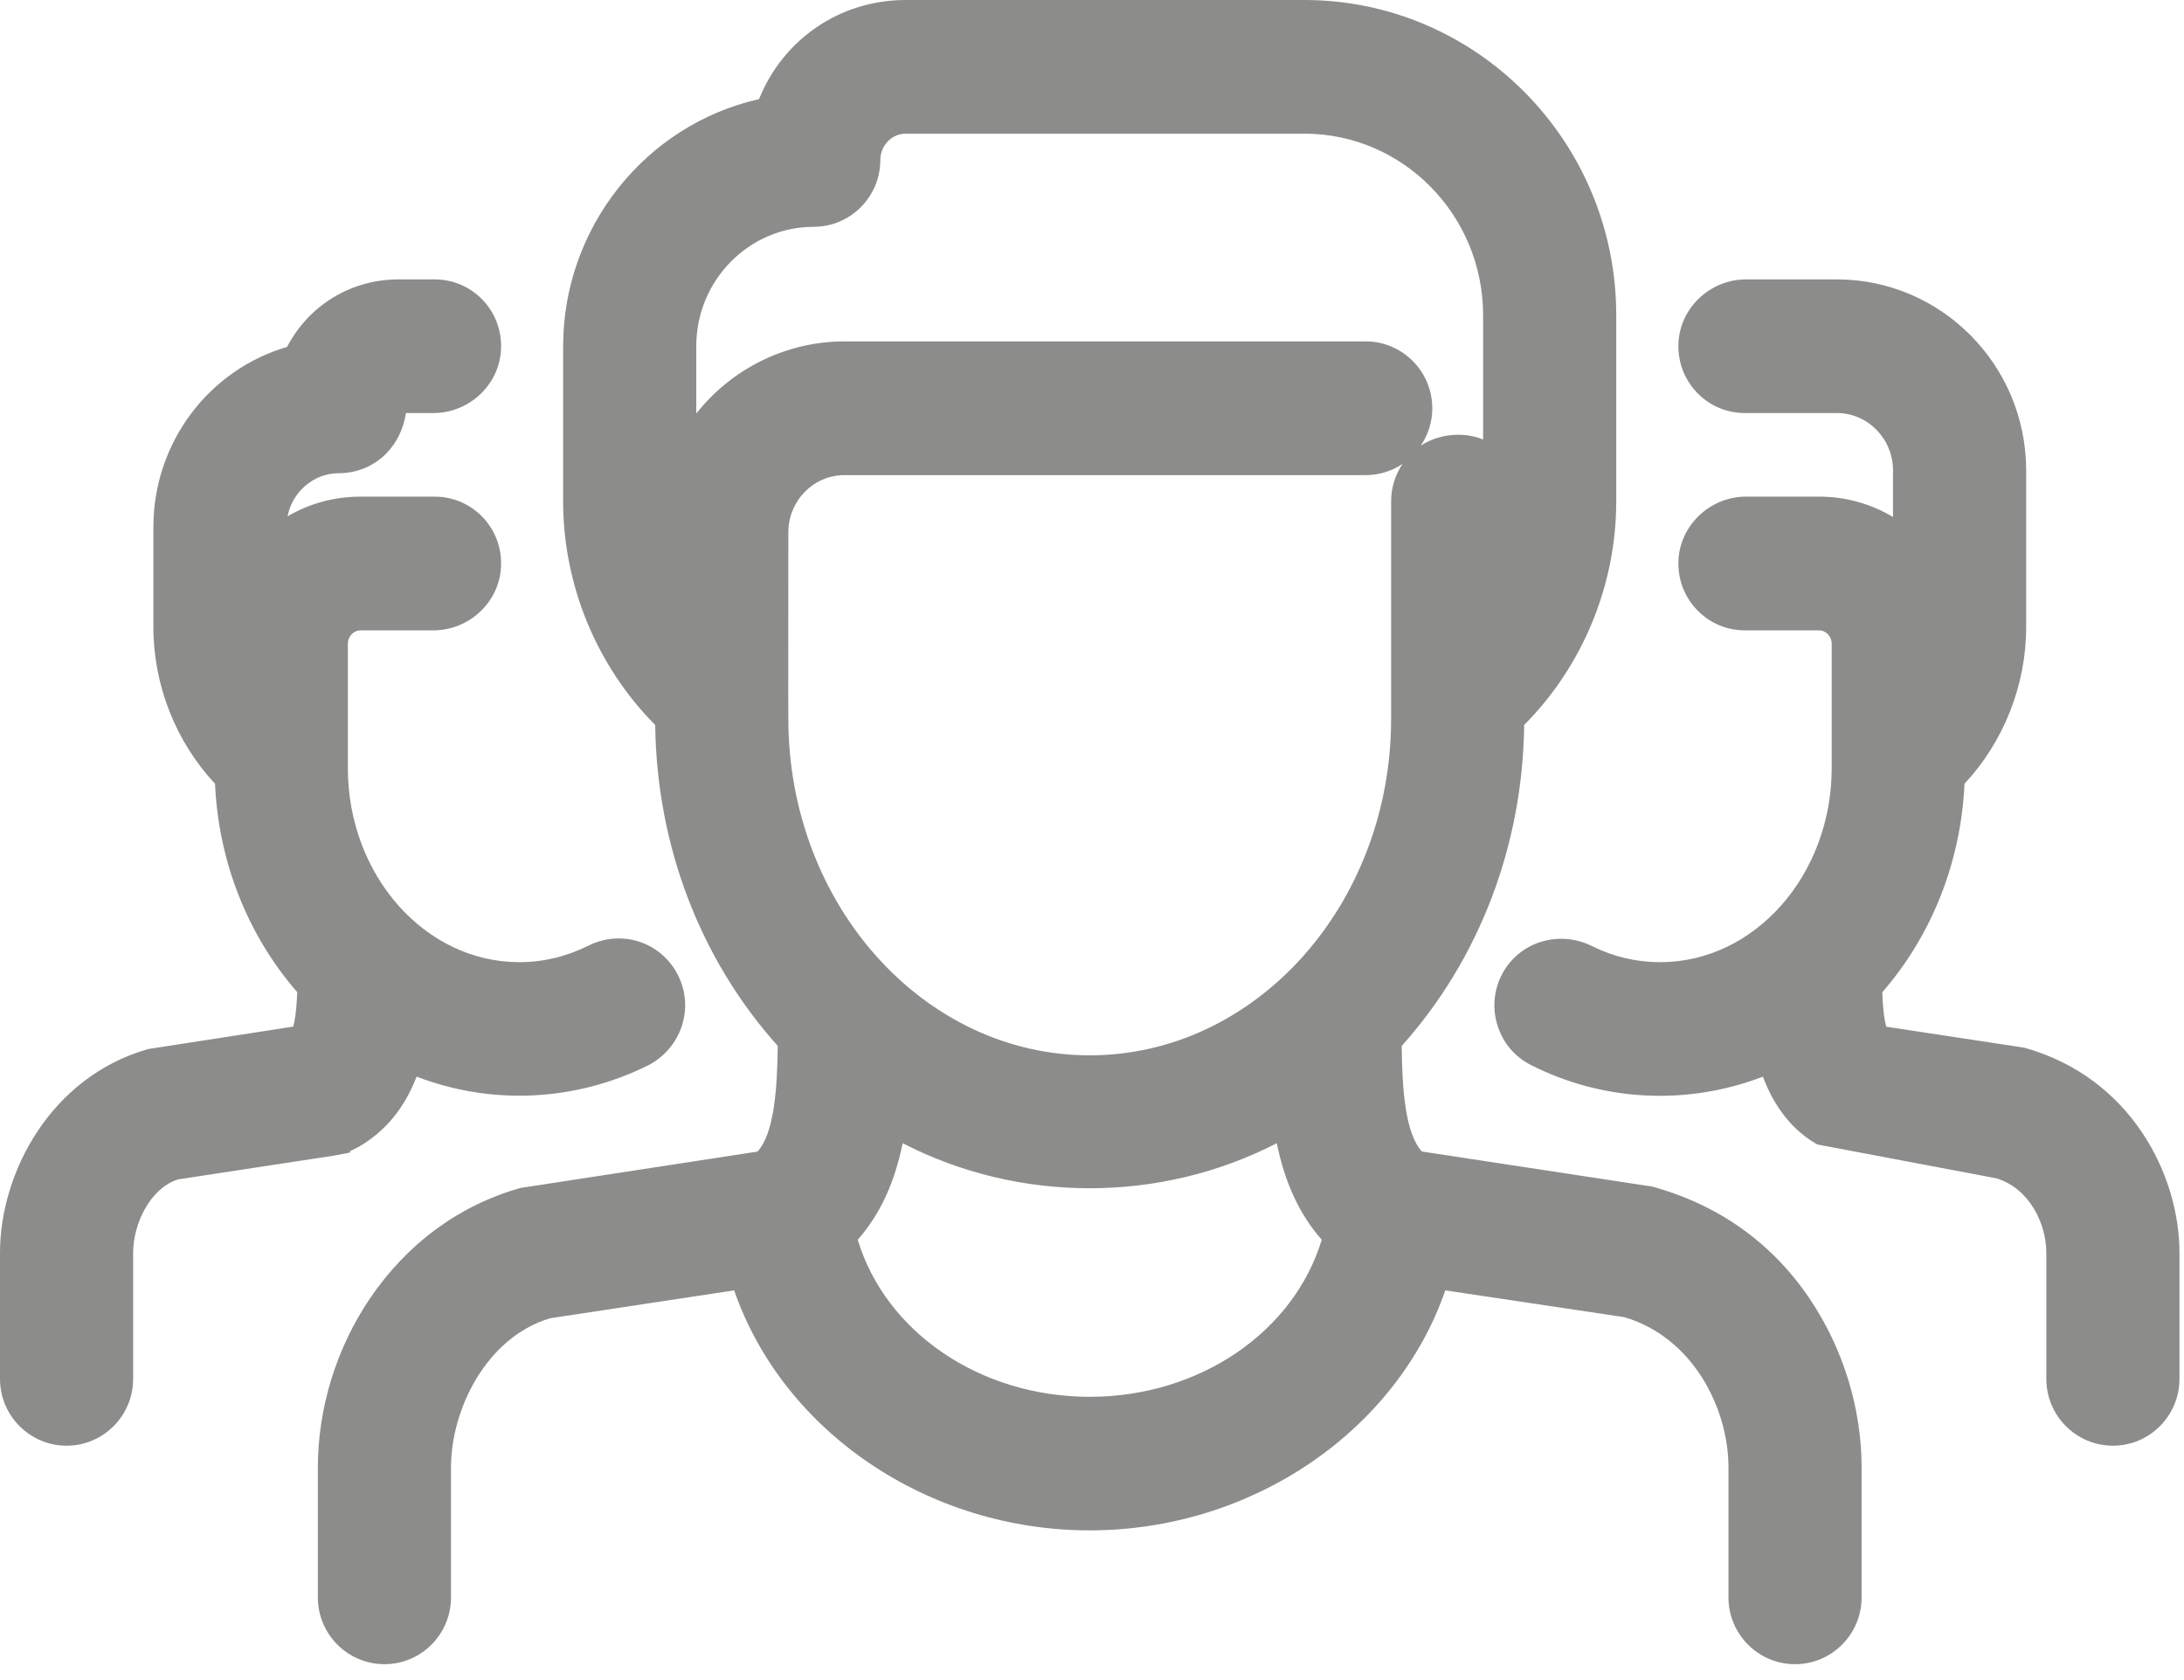 <?xml version="1.0" encoding="UTF-8"?>
<svg width="26px" height="20px" viewBox="0 0 26 20" version="1.1" xmlns="http://www.w3.org/2000/svg" xmlns:xlink="http://www.w3.org/1999/xlink">
    <!-- Generator: Sketch 39 (31667) - http://www.bohemiancoding.com/sketch -->
    <title>icon_group_2</title>
    <desc>Created with Sketch.</desc>
    <defs></defs>
    <g id="Desktop" stroke="none" stroke-width="1" fill="none" fill-rule="evenodd">
        <g id="Tour-page_content-small-update15mar18_lõplik_2" transform="translate(-343, -1184)">
            <g id="Group-10" transform="translate(0, 1070)">
                <g id="Group-8">
                    <g id="Group-7">
                        <g id="Group-6" transform="translate(0, 45)">
                            <g id="Group-2">
                                <g id="icon_group_2" transform="translate(342, 68)">
                                    <rect id="Rectangle-2" x="0" y="0" width="27" height="21"></rect>
                                    <path d="M11.746,14.609 C13.132,15.324 14.813,15.324 16.2,14.609 C16.297,15.085 16.474,15.463 16.735,15.758 C16.401,16.861 15.274,17.628 13.973,17.628 C12.671,17.628 11.544,16.861 11.211,15.758 C11.473,15.462 11.649,15.085 11.746,14.609 M18.051,5.86 C18.051,5.421 17.695,5.064 17.258,5.064 L11.052,5.064 C10.363,5.064 9.713,5.386 9.289,5.923 L9.289,5.121 C9.289,4.338 9.916,3.7 10.687,3.7 C11.124,3.7 11.48,3.343 11.48,2.904 C11.48,2.732 11.616,2.591 11.783,2.591 L16.528,2.591 C17.702,2.591 18.656,3.561 18.656,4.752 L18.656,6.232 C18.415,6.133 18.122,6.168 17.914,6.305 C18,6.178 18.051,6.025 18.051,5.86 M13.973,13.563 C11.995,13.563 10.385,11.765 10.385,9.555 L10.384,9.215 L10.385,7.338 C10.385,6.962 10.684,6.656 11.052,6.656 L17.258,6.656 C17.42,6.656 17.571,6.607 17.697,6.523 C17.611,6.65 17.561,6.803 17.561,6.968 L17.561,9.555 C17.561,11.765 15.952,13.563 13.973,13.563 M20.668,15.125 L17.928,14.708 C17.728,14.493 17.692,13.959 17.687,13.451 C18.611,12.419 19.128,11.065 19.145,9.63 C19.842,8.93 20.241,7.963 20.241,6.968 L20.241,4.752 C20.241,2.682 18.576,1 16.528,1 L11.783,1 C11.005,1 10.326,1.461 10.036,2.18 C8.682,2.485 7.704,3.713 7.704,5.121 L7.704,6.968 C7.704,7.963 8.103,8.93 8.8,9.63 C8.818,11.065 9.334,12.419 10.259,13.451 C10.253,13.959 10.217,14.494 10.017,14.709 L7.195,15.142 C6.466,15.348 5.846,15.804 5.401,16.462 C5.003,17.052 4.784,17.765 4.784,18.469 L4.784,20.016 C4.784,20.455 5.14,20.811 5.577,20.811 C6.014,20.811 6.369,20.455 6.369,20.016 L6.369,18.469 C6.369,17.78 6.787,16.922 7.548,16.693 L9.74,16.361 C10.325,18.048 12.052,19.218 13.973,19.218 C15.893,19.218 17.621,18.047 18.206,16.361 L20.338,16.68 C21.151,16.92 21.577,17.761 21.577,18.469 L21.577,20.016 C21.577,20.455 21.933,20.811 22.37,20.811 C22.806,20.811 23.162,20.455 23.162,20.016 L23.162,18.469 C23.162,17.765 22.942,17.052 22.544,16.461 C22.094,15.794 21.462,15.344 20.668,15.125 Z M5.102,14.733 L5.102,14.734 L5.17,14.719 L5.166,14.704 L5.269,14.653 C5.586,14.47 5.818,14.189 5.959,13.816 C6.852,14.16 7.848,14.112 8.71,13.685 C9.073,13.503 9.246,13.081 9.111,12.702 C9.035,12.486 8.87,12.313 8.659,12.228 C8.451,12.144 8.215,12.154 8.01,12.255 C7.748,12.386 7.47,12.454 7.183,12.454 C6.057,12.454 5.141,11.417 5.141,10.141 L5.141,8.664 C5.141,8.576 5.209,8.504 5.293,8.504 L6.159,8.504 C6.592,8.504 6.954,8.158 6.965,7.732 C6.972,7.513 6.892,7.307 6.741,7.151 C6.59,6.997 6.389,6.912 6.174,6.912 L5.293,6.912 C4.983,6.912 4.686,6.992 4.423,7.147 C4.48,6.855 4.733,6.633 5.035,6.633 C5.248,6.633 5.449,6.55 5.599,6.398 C5.724,6.27 5.804,6.105 5.833,5.917 L6.159,5.917 C6.592,5.917 6.954,5.571 6.965,5.145 C6.972,4.927 6.892,4.721 6.741,4.565 C6.591,4.411 6.39,4.326 6.174,4.326 L5.744,4.326 C5.181,4.326 4.677,4.632 4.417,5.13 C3.477,5.405 2.826,6.279 2.826,7.273 L2.826,8.467 C2.826,9.155 3.093,9.831 3.56,10.33 C3.601,11.254 3.947,12.133 4.539,12.811 C4.53,13.037 4.509,13.158 4.491,13.221 L2.765,13.488 C1.607,13.816 1,14.957 1,15.913 L1,17.415 C1,17.853 1.356,18.21 1.793,18.21 C2.23,18.21 2.585,17.853 2.585,17.415 L2.585,15.913 C2.585,15.566 2.79,15.144 3.119,15.04 L4.975,14.757 L5.102,14.733 Z M25.099,13.472 L23.455,13.222 C23.437,13.158 23.416,13.037 23.408,12.812 C23.999,12.134 24.345,11.256 24.387,10.33 C24.853,9.831 25.121,9.155 25.121,8.468 L25.121,6.6 C25.121,5.346 24.11,4.326 22.868,4.326 L21.787,4.326 C21.355,4.326 20.993,4.671 20.981,5.097 C20.975,5.316 21.055,5.522 21.206,5.678 C21.356,5.832 21.557,5.917 21.773,5.917 L22.868,5.917 C23.236,5.917 23.536,6.224 23.536,6.6 L23.536,7.155 C23.27,6.995 22.968,6.912 22.654,6.912 L21.787,6.912 C21.355,6.912 20.993,7.258 20.981,7.684 C20.975,7.903 21.055,8.109 21.206,8.264 C21.356,8.419 21.557,8.504 21.773,8.504 L22.654,8.504 C22.738,8.504 22.806,8.576 22.806,8.664 L22.806,10.142 C22.806,11.416 21.89,12.454 20.764,12.454 C20.482,12.454 20.208,12.39 19.951,12.262 C19.559,12.068 19.092,12.211 18.887,12.587 C18.783,12.78 18.762,13 18.828,13.209 C18.893,13.416 19.035,13.583 19.227,13.679 C20.088,14.115 21.087,14.162 21.987,13.817 C22.123,14.184 22.346,14.461 22.634,14.624 L24.766,15.027 C25.157,15.145 25.361,15.563 25.361,15.913 L25.361,17.414 C25.361,17.854 25.717,18.21 26.154,18.21 C26.591,18.21 26.946,17.854 26.946,17.414 L26.946,15.913 C26.946,14.986 26.368,13.826 25.099,13.472 Z" id="Combined-Shape" fill="#8C8C8B"></path>
                                </g>
                            </g>
                        </g>
                    </g>
                </g>
            </g>
        </g>
    </g>
</svg>